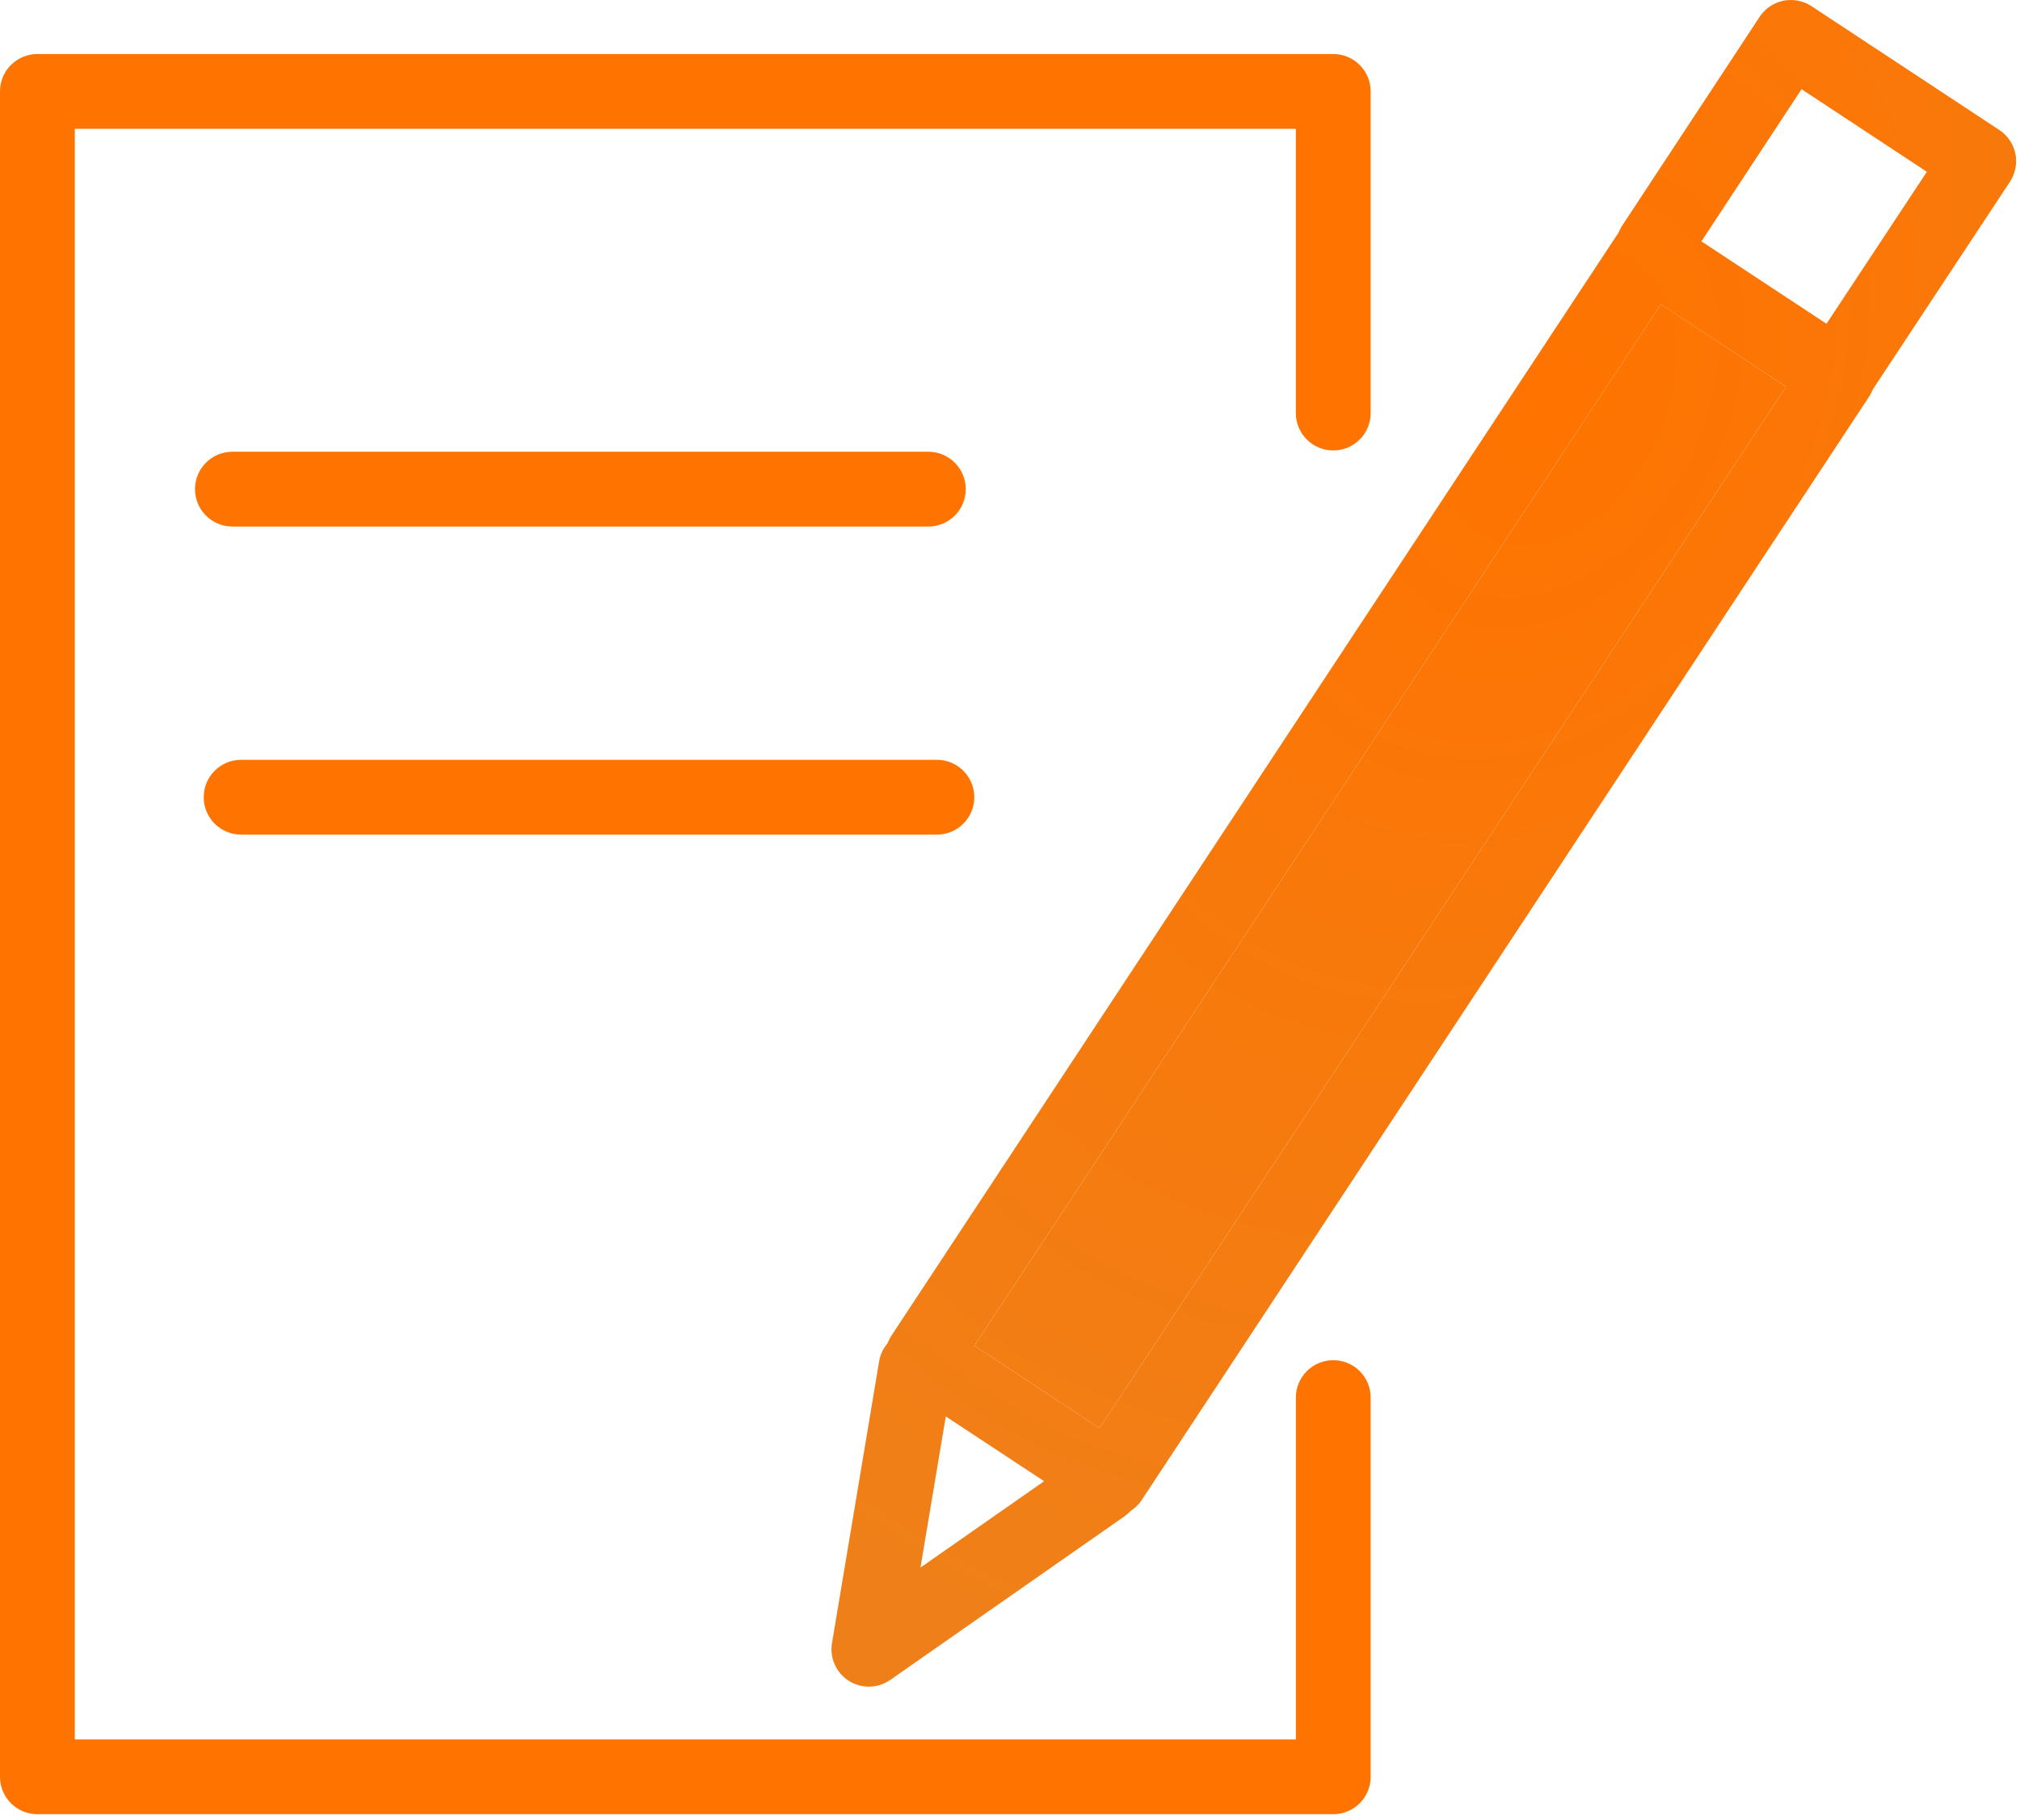 <?xml version="1.0" encoding="UTF-8"?> <svg xmlns="http://www.w3.org/2000/svg" width="81" height="73" viewBox="0 0 81 73" fill="none"> <path d="M53.463 54.555C52.635 54.555 51.963 55.227 51.963 56.055V69.766H3V5.167H51.962V16.567C51.962 17.396 52.634 18.067 53.462 18.067C54.29 18.067 54.962 17.396 54.962 16.567V3.667C54.962 2.838 54.29 2.167 53.462 2.167H1.5C0.671 2.167 0 2.838 0 3.667V71.265C0 72.093 0.671 72.765 1.5 72.765H53.462C54.29 72.765 54.962 72.093 54.962 71.265V56.055C54.963 55.226 54.291 54.555 53.463 54.555Z" fill="#FF7300"></path> <path d="M80.814 6.164C80.734 5.774 80.502 5.432 80.17 5.213L72.639 0.247C72.307 0.029 71.904 -0.048 71.51 0.03C71.12 0.11 70.779 0.342 70.56 0.675L65.047 9.052C64.99 9.139 64.943 9.23 64.906 9.323L35.742 53.576C35.681 53.669 35.633 53.769 35.594 53.872C35.425 54.071 35.301 54.313 35.255 54.589L33.362 65.902C33.262 66.498 33.53 67.094 34.04 67.418C34.285 67.572 34.563 67.649 34.841 67.649C35.142 67.649 35.443 67.558 35.7 67.378L45.093 60.815C45.183 60.752 45.263 60.68 45.335 60.602C45.501 60.493 45.653 60.359 45.769 60.183L74.949 15.908C75.007 15.819 75.054 15.725 75.092 15.628L80.595 7.293C80.815 6.96 80.894 6.555 80.814 6.164ZM37.925 56.811L41.868 59.409L36.91 62.873L37.925 56.811ZM44.09 57.28L39.072 53.974L66.601 12.203L71.619 15.51L44.09 57.28ZM73.241 12.986L68.225 9.68L72.241 3.578L77.265 6.891L73.241 12.986Z" fill="url(#paint0_radial_637_104)"></path> <path d="M44.09 57.28L39.072 53.974L66.601 12.203L71.619 15.51L44.09 57.28Z" fill="url(#paint1_radial_637_104)"></path> <path d="M37.226 21.119C38.055 21.119 38.726 20.448 38.726 19.619C38.726 18.79 38.055 18.119 37.226 18.119H9.32C8.491 18.119 7.82 18.79 7.82 19.619C7.82 20.448 8.491 21.119 9.32 21.119H37.226Z" fill="#FF7300"></path> <path d="M9.669 33.475H37.568C38.397 33.475 39.068 32.804 39.068 31.975C39.068 31.146 38.397 30.475 37.568 30.475H9.669C8.84 30.475 8.169 31.146 8.169 31.975C8.169 32.804 8.84 33.475 9.669 33.475Z" fill="#FF7300"></path> <defs> <radialGradient id="paint0_radial_637_104" cx="0" cy="0" r="1" gradientUnits="userSpaceOnUse" gradientTransform="translate(62.5 16) rotate(118.443) scale(54.589 38.333)"> <stop stop-color="#FF7300"></stop> <stop offset="1" stop-color="#EF8019"></stop> </radialGradient> <radialGradient id="paint1_radial_637_104" cx="0" cy="0" r="1" gradientUnits="userSpaceOnUse" gradientTransform="translate(62.5 16) rotate(118.443) scale(54.589 38.333)"> <stop stop-color="#FF7300"></stop> <stop offset="1" stop-color="#EF8019"></stop> </radialGradient> </defs> </svg> 